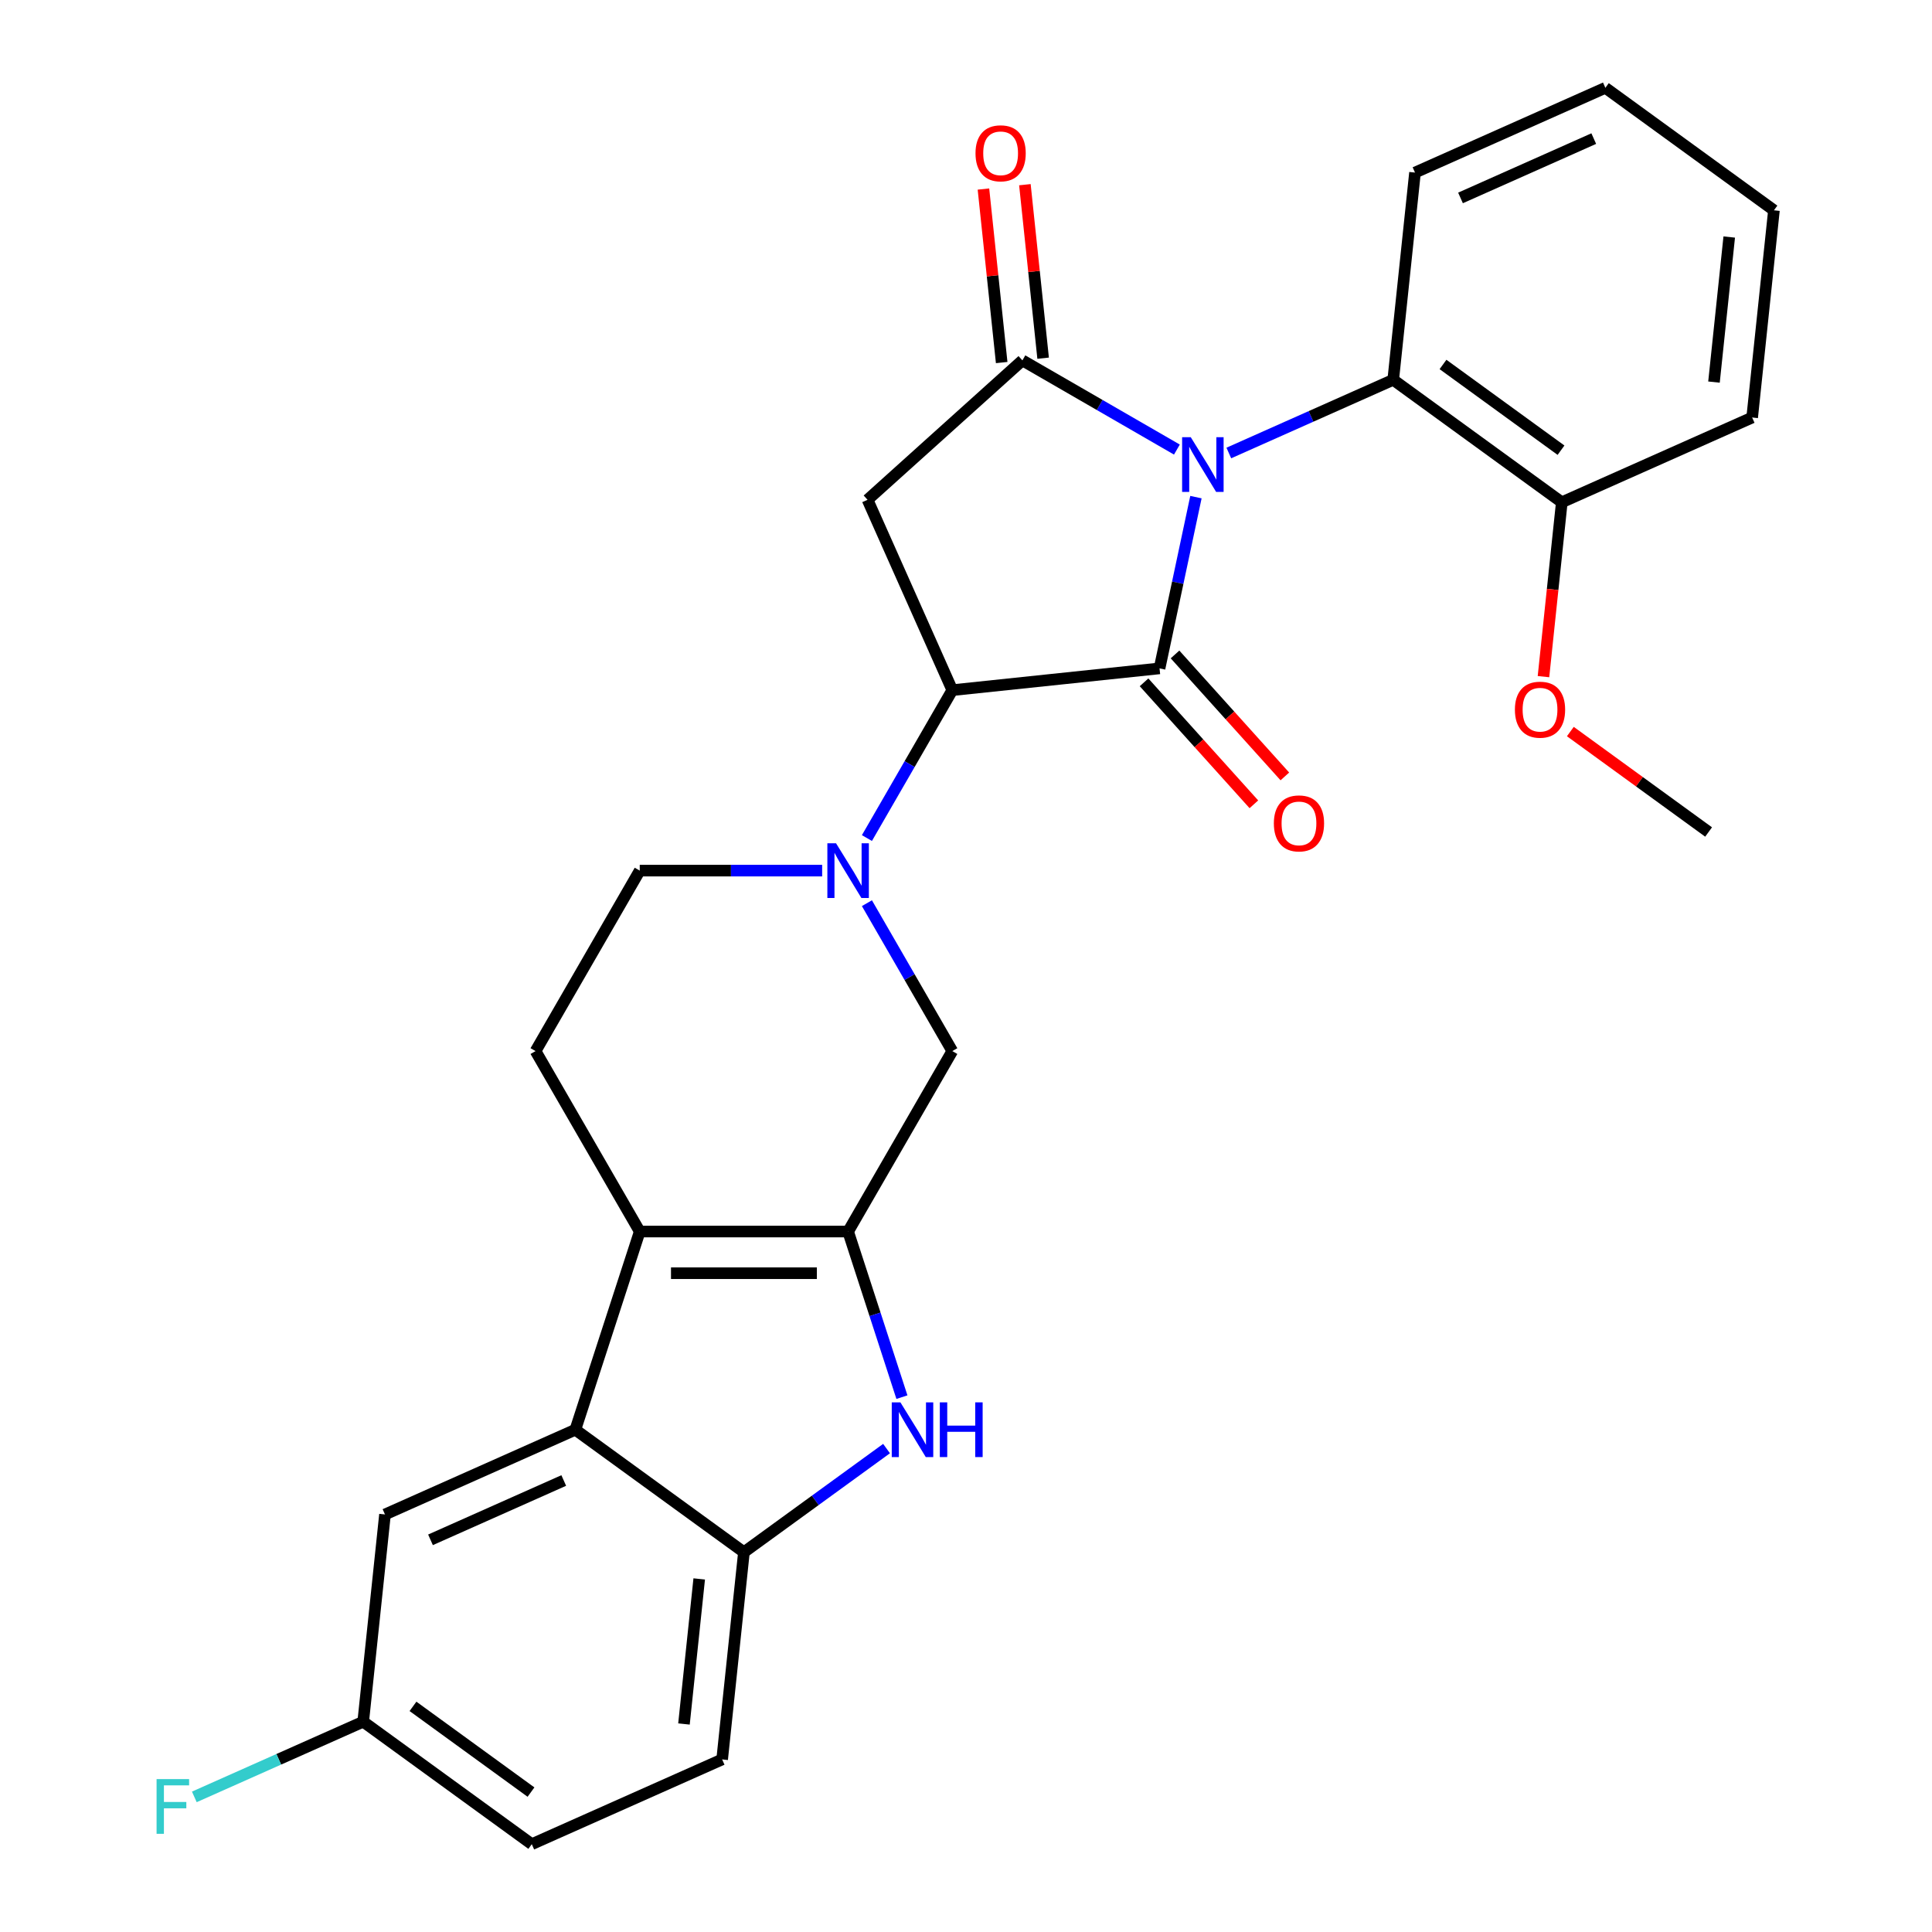 <?xml version='1.0' encoding='iso-8859-1'?>
<svg version='1.1' baseProfile='full'
              xmlns='http://www.w3.org/2000/svg'
                      xmlns:rdkit='http://www.rdkit.org/xml'
                      xmlns:xlink='http://www.w3.org/1999/xlink'
                  xml:space='preserve'
width='1000px' height='1000px' viewBox='0 0 1000 1000'>
<!-- END OF HEADER -->
<rect style='opacity:1.0;fill:#FFFFFF;stroke:none' width='1000' height='1000' x='0' y='0'> </rect>
<path class='bond-0' d='M 619.016,257.312 L 609.595,301.632' style='fill:none;fill-rule:evenodd;stroke:#0000FF;stroke-width:6px;stroke-linecap:butt;stroke-linejoin:miter;stroke-opacity:1' />
<path class='bond-0' d='M 609.595,301.632 L 600.174,345.953' style='fill:none;fill-rule:evenodd;stroke:#000000;stroke-width:6px;stroke-linecap:butt;stroke-linejoin:miter;stroke-opacity:1' />
<path class='bond-1' d='M 609.162,232.698 L 569.178,209.613' style='fill:none;fill-rule:evenodd;stroke:#0000FF;stroke-width:6px;stroke-linecap:butt;stroke-linejoin:miter;stroke-opacity:1' />
<path class='bond-1' d='M 569.178,209.613 L 529.194,186.528' style='fill:none;fill-rule:evenodd;stroke:#000000;stroke-width:6px;stroke-linecap:butt;stroke-linejoin:miter;stroke-opacity:1' />
<path class='bond-10' d='M 636.035,234.473 L 678.582,215.53' style='fill:none;fill-rule:evenodd;stroke:#0000FF;stroke-width:6px;stroke-linecap:butt;stroke-linejoin:miter;stroke-opacity:1' />
<path class='bond-10' d='M 678.582,215.53 L 721.129,196.587' style='fill:none;fill-rule:evenodd;stroke:#000000;stroke-width:6px;stroke-linecap:butt;stroke-linejoin:miter;stroke-opacity:1' />
<path class='bond-3' d='M 600.174,345.953 L 492.911,357.227' style='fill:none;fill-rule:evenodd;stroke:#000000;stroke-width:6px;stroke-linecap:butt;stroke-linejoin:miter;stroke-opacity:1' />
<path class='bond-13' d='M 592.159,353.17 L 620.583,384.738' style='fill:none;fill-rule:evenodd;stroke:#000000;stroke-width:6px;stroke-linecap:butt;stroke-linejoin:miter;stroke-opacity:1' />
<path class='bond-13' d='M 620.583,384.738 L 649.007,416.305' style='fill:none;fill-rule:evenodd;stroke:#FF0000;stroke-width:6px;stroke-linecap:butt;stroke-linejoin:miter;stroke-opacity:1' />
<path class='bond-13' d='M 608.19,338.736 L 636.613,370.304' style='fill:none;fill-rule:evenodd;stroke:#000000;stroke-width:6px;stroke-linecap:butt;stroke-linejoin:miter;stroke-opacity:1' />
<path class='bond-13' d='M 636.613,370.304 L 665.037,401.872' style='fill:none;fill-rule:evenodd;stroke:#FF0000;stroke-width:6px;stroke-linecap:butt;stroke-linejoin:miter;stroke-opacity:1' />
<path class='bond-5' d='M 529.194,186.528 L 449.042,258.697' style='fill:none;fill-rule:evenodd;stroke:#000000;stroke-width:6px;stroke-linecap:butt;stroke-linejoin:miter;stroke-opacity:1' />
<path class='bond-15' d='M 539.92,185.401 L 535.201,140.497' style='fill:none;fill-rule:evenodd;stroke:#000000;stroke-width:6px;stroke-linecap:butt;stroke-linejoin:miter;stroke-opacity:1' />
<path class='bond-15' d='M 535.201,140.497 L 530.481,95.593' style='fill:none;fill-rule:evenodd;stroke:#FF0000;stroke-width:6px;stroke-linecap:butt;stroke-linejoin:miter;stroke-opacity:1' />
<path class='bond-15' d='M 518.467,187.655 L 513.748,142.752' style='fill:none;fill-rule:evenodd;stroke:#000000;stroke-width:6px;stroke-linecap:butt;stroke-linejoin:miter;stroke-opacity:1' />
<path class='bond-15' d='M 513.748,142.752 L 509.028,97.848' style='fill:none;fill-rule:evenodd;stroke:#FF0000;stroke-width:6px;stroke-linecap:butt;stroke-linejoin:miter;stroke-opacity:1' />
<path class='bond-2' d='M 438.983,637.442 L 492.911,544.037' style='fill:none;fill-rule:evenodd;stroke:#000000;stroke-width:6px;stroke-linecap:butt;stroke-linejoin:miter;stroke-opacity:1' />
<path class='bond-7' d='M 438.983,637.442 L 452.909,680.302' style='fill:none;fill-rule:evenodd;stroke:#000000;stroke-width:6px;stroke-linecap:butt;stroke-linejoin:miter;stroke-opacity:1' />
<path class='bond-7' d='M 452.909,680.302 L 466.835,723.161' style='fill:none;fill-rule:evenodd;stroke:#0000FF;stroke-width:6px;stroke-linecap:butt;stroke-linejoin:miter;stroke-opacity:1' />
<path class='bond-30' d='M 438.983,637.442 L 331.129,637.442' style='fill:none;fill-rule:evenodd;stroke:#000000;stroke-width:6px;stroke-linecap:butt;stroke-linejoin:miter;stroke-opacity:1' />
<path class='bond-30' d='M 422.805,659.013 L 347.307,659.013' style='fill:none;fill-rule:evenodd;stroke:#000000;stroke-width:6px;stroke-linecap:butt;stroke-linejoin:miter;stroke-opacity:1' />
<path class='bond-6' d='M 492.911,357.227 L 470.813,395.501' style='fill:none;fill-rule:evenodd;stroke:#000000;stroke-width:6px;stroke-linecap:butt;stroke-linejoin:miter;stroke-opacity:1' />
<path class='bond-6' d='M 470.813,395.501 L 448.715,433.776' style='fill:none;fill-rule:evenodd;stroke:#0000FF;stroke-width:6px;stroke-linecap:butt;stroke-linejoin:miter;stroke-opacity:1' />
<path class='bond-28' d='M 492.911,357.227 L 449.042,258.697' style='fill:none;fill-rule:evenodd;stroke:#000000;stroke-width:6px;stroke-linecap:butt;stroke-linejoin:miter;stroke-opacity:1' />
<path class='bond-4' d='M 331.129,637.442 L 277.201,544.037' style='fill:none;fill-rule:evenodd;stroke:#000000;stroke-width:6px;stroke-linecap:butt;stroke-linejoin:miter;stroke-opacity:1' />
<path class='bond-8' d='M 331.129,637.442 L 297.8,740.018' style='fill:none;fill-rule:evenodd;stroke:#000000;stroke-width:6px;stroke-linecap:butt;stroke-linejoin:miter;stroke-opacity:1' />
<path class='bond-11' d='M 448.715,467.488 L 470.813,505.763' style='fill:none;fill-rule:evenodd;stroke:#0000FF;stroke-width:6px;stroke-linecap:butt;stroke-linejoin:miter;stroke-opacity:1' />
<path class='bond-11' d='M 470.813,505.763 L 492.911,544.037' style='fill:none;fill-rule:evenodd;stroke:#000000;stroke-width:6px;stroke-linecap:butt;stroke-linejoin:miter;stroke-opacity:1' />
<path class='bond-14' d='M 425.547,450.632 L 378.338,450.632' style='fill:none;fill-rule:evenodd;stroke:#0000FF;stroke-width:6px;stroke-linecap:butt;stroke-linejoin:miter;stroke-opacity:1' />
<path class='bond-14' d='M 378.338,450.632 L 331.129,450.632' style='fill:none;fill-rule:evenodd;stroke:#000000;stroke-width:6px;stroke-linecap:butt;stroke-linejoin:miter;stroke-opacity:1' />
<path class='bond-9' d='M 458.876,749.78 L 421.966,776.596' style='fill:none;fill-rule:evenodd;stroke:#0000FF;stroke-width:6px;stroke-linecap:butt;stroke-linejoin:miter;stroke-opacity:1' />
<path class='bond-9' d='M 421.966,776.596 L 385.056,803.413' style='fill:none;fill-rule:evenodd;stroke:#000000;stroke-width:6px;stroke-linecap:butt;stroke-linejoin:miter;stroke-opacity:1' />
<path class='bond-16' d='M 297.8,740.018 L 199.269,783.886' style='fill:none;fill-rule:evenodd;stroke:#000000;stroke-width:6px;stroke-linecap:butt;stroke-linejoin:miter;stroke-opacity:1' />
<path class='bond-16' d='M 291.794,766.304 L 222.823,797.012' style='fill:none;fill-rule:evenodd;stroke:#000000;stroke-width:6px;stroke-linecap:butt;stroke-linejoin:miter;stroke-opacity:1' />
<path class='bond-31' d='M 297.8,740.018 L 385.056,803.413' style='fill:none;fill-rule:evenodd;stroke:#000000;stroke-width:6px;stroke-linecap:butt;stroke-linejoin:miter;stroke-opacity:1' />
<path class='bond-18' d='M 385.056,803.413 L 373.782,910.677' style='fill:none;fill-rule:evenodd;stroke:#000000;stroke-width:6px;stroke-linecap:butt;stroke-linejoin:miter;stroke-opacity:1' />
<path class='bond-18' d='M 361.912,817.248 L 354.02,892.333' style='fill:none;fill-rule:evenodd;stroke:#000000;stroke-width:6px;stroke-linecap:butt;stroke-linejoin:miter;stroke-opacity:1' />
<path class='bond-17' d='M 721.129,196.587 L 808.385,259.982' style='fill:none;fill-rule:evenodd;stroke:#000000;stroke-width:6px;stroke-linecap:butt;stroke-linejoin:miter;stroke-opacity:1' />
<path class='bond-17' d='M 746.896,188.645 L 807.976,233.022' style='fill:none;fill-rule:evenodd;stroke:#000000;stroke-width:6px;stroke-linecap:butt;stroke-linejoin:miter;stroke-opacity:1' />
<path class='bond-23' d='M 721.129,196.587 L 732.403,89.323' style='fill:none;fill-rule:evenodd;stroke:#000000;stroke-width:6px;stroke-linecap:butt;stroke-linejoin:miter;stroke-opacity:1' />
<path class='bond-12' d='M 277.201,544.037 L 331.129,450.632' style='fill:none;fill-rule:evenodd;stroke:#000000;stroke-width:6px;stroke-linecap:butt;stroke-linejoin:miter;stroke-opacity:1' />
<path class='bond-19' d='M 199.269,783.886 L 187.996,891.15' style='fill:none;fill-rule:evenodd;stroke:#000000;stroke-width:6px;stroke-linecap:butt;stroke-linejoin:miter;stroke-opacity:1' />
<path class='bond-22' d='M 808.385,259.982 L 803.642,305.106' style='fill:none;fill-rule:evenodd;stroke:#000000;stroke-width:6px;stroke-linecap:butt;stroke-linejoin:miter;stroke-opacity:1' />
<path class='bond-22' d='M 803.642,305.106 L 798.9,350.23' style='fill:none;fill-rule:evenodd;stroke:#FF0000;stroke-width:6px;stroke-linecap:butt;stroke-linejoin:miter;stroke-opacity:1' />
<path class='bond-24' d='M 808.385,259.982 L 906.915,216.114' style='fill:none;fill-rule:evenodd;stroke:#000000;stroke-width:6px;stroke-linecap:butt;stroke-linejoin:miter;stroke-opacity:1' />
<path class='bond-20' d='M 373.782,910.677 L 275.252,954.545' style='fill:none;fill-rule:evenodd;stroke:#000000;stroke-width:6px;stroke-linecap:butt;stroke-linejoin:miter;stroke-opacity:1' />
<path class='bond-21' d='M 187.996,891.15 L 144.289,910.61' style='fill:none;fill-rule:evenodd;stroke:#000000;stroke-width:6px;stroke-linecap:butt;stroke-linejoin:miter;stroke-opacity:1' />
<path class='bond-21' d='M 144.289,910.61 L 100.582,930.069' style='fill:none;fill-rule:evenodd;stroke:#33CCCC;stroke-width:6px;stroke-linecap:butt;stroke-linejoin:miter;stroke-opacity:1' />
<path class='bond-32' d='M 187.996,891.15 L 275.252,954.545' style='fill:none;fill-rule:evenodd;stroke:#000000;stroke-width:6px;stroke-linecap:butt;stroke-linejoin:miter;stroke-opacity:1' />
<path class='bond-32' d='M 213.763,883.208 L 274.842,927.585' style='fill:none;fill-rule:evenodd;stroke:#000000;stroke-width:6px;stroke-linecap:butt;stroke-linejoin:miter;stroke-opacity:1' />
<path class='bond-25' d='M 812.808,378.65 L 848.588,404.646' style='fill:none;fill-rule:evenodd;stroke:#FF0000;stroke-width:6px;stroke-linecap:butt;stroke-linejoin:miter;stroke-opacity:1' />
<path class='bond-25' d='M 848.588,404.646 L 884.368,430.642' style='fill:none;fill-rule:evenodd;stroke:#000000;stroke-width:6px;stroke-linecap:butt;stroke-linejoin:miter;stroke-opacity:1' />
<path class='bond-26' d='M 732.403,89.323 L 830.933,45.455' style='fill:none;fill-rule:evenodd;stroke:#000000;stroke-width:6px;stroke-linecap:butt;stroke-linejoin:miter;stroke-opacity:1' />
<path class='bond-26' d='M 755.956,102.449 L 824.927,71.741' style='fill:none;fill-rule:evenodd;stroke:#000000;stroke-width:6px;stroke-linecap:butt;stroke-linejoin:miter;stroke-opacity:1' />
<path class='bond-29' d='M 906.915,216.114 L 918.189,108.85' style='fill:none;fill-rule:evenodd;stroke:#000000;stroke-width:6px;stroke-linecap:butt;stroke-linejoin:miter;stroke-opacity:1' />
<path class='bond-29' d='M 887.154,197.769 L 895.045,122.685' style='fill:none;fill-rule:evenodd;stroke:#000000;stroke-width:6px;stroke-linecap:butt;stroke-linejoin:miter;stroke-opacity:1' />
<path class='bond-27' d='M 830.933,45.455 L 918.189,108.85' style='fill:none;fill-rule:evenodd;stroke:#000000;stroke-width:6px;stroke-linecap:butt;stroke-linejoin:miter;stroke-opacity:1' />
<path  class='atom-0' d='M 616.339 226.295
L 625.619 241.295
Q 626.539 242.775, 628.019 245.455
Q 629.499 248.135, 629.579 248.295
L 629.579 226.295
L 633.339 226.295
L 633.339 254.615
L 629.459 254.615
L 619.499 238.215
Q 618.339 236.295, 617.099 234.095
Q 615.899 231.895, 615.539 231.215
L 615.539 254.615
L 611.859 254.615
L 611.859 226.295
L 616.339 226.295
' fill='#0000FF'/>
<path  class='atom-7' d='M 432.723 436.472
L 442.003 451.472
Q 442.923 452.952, 444.403 455.632
Q 445.883 458.312, 445.963 458.472
L 445.963 436.472
L 449.723 436.472
L 449.723 464.792
L 445.843 464.792
L 435.883 448.392
Q 434.723 446.472, 433.483 444.272
Q 432.283 442.072, 431.923 441.392
L 431.923 464.792
L 428.243 464.792
L 428.243 436.472
L 432.723 436.472
' fill='#0000FF'/>
<path  class='atom-8' d='M 466.052 725.858
L 475.332 740.858
Q 476.252 742.338, 477.732 745.018
Q 479.212 747.698, 479.292 747.858
L 479.292 725.858
L 483.052 725.858
L 483.052 754.178
L 479.172 754.178
L 469.212 737.778
Q 468.052 735.858, 466.812 733.658
Q 465.612 731.458, 465.252 730.778
L 465.252 754.178
L 461.572 754.178
L 461.572 725.858
L 466.052 725.858
' fill='#0000FF'/>
<path  class='atom-8' d='M 486.452 725.858
L 490.292 725.858
L 490.292 737.898
L 504.772 737.898
L 504.772 725.858
L 508.612 725.858
L 508.612 754.178
L 504.772 754.178
L 504.772 741.098
L 490.292 741.098
L 490.292 754.178
L 486.452 754.178
L 486.452 725.858
' fill='#0000FF'/>
<path  class='atom-14' d='M 659.343 426.185
Q 659.343 419.385, 662.703 415.585
Q 666.063 411.785, 672.343 411.785
Q 678.623 411.785, 681.983 415.585
Q 685.343 419.385, 685.343 426.185
Q 685.343 433.065, 681.943 436.985
Q 678.543 440.865, 672.343 440.865
Q 666.103 440.865, 662.703 436.985
Q 659.343 433.105, 659.343 426.185
M 672.343 437.665
Q 676.663 437.665, 678.983 434.785
Q 681.343 431.865, 681.343 426.185
Q 681.343 420.625, 678.983 417.825
Q 676.663 414.985, 672.343 414.985
Q 668.023 414.985, 665.663 417.785
Q 663.343 420.585, 663.343 426.185
Q 663.343 431.905, 665.663 434.785
Q 668.023 437.665, 672.343 437.665
' fill='#FF0000'/>
<path  class='atom-16' d='M 504.92 79.344
Q 504.92 72.544, 508.28 68.744
Q 511.64 64.944, 517.92 64.944
Q 524.2 64.944, 527.56 68.744
Q 530.92 72.544, 530.92 79.344
Q 530.92 86.224, 527.52 90.144
Q 524.12 94.024, 517.92 94.024
Q 511.68 94.024, 508.28 90.144
Q 504.92 86.264, 504.92 79.344
M 517.92 90.824
Q 522.24 90.824, 524.56 87.944
Q 526.92 85.024, 526.92 79.344
Q 526.92 73.784, 524.56 70.984
Q 522.24 68.144, 517.92 68.144
Q 513.6 68.144, 511.24 70.944
Q 508.92 73.744, 508.92 79.344
Q 508.92 85.064, 511.24 87.944
Q 513.6 90.824, 517.92 90.824
' fill='#FF0000'/>
<path  class='atom-22' d='M 81.045 920.859
L 97.885 920.859
L 97.885 924.099
L 84.845 924.099
L 84.845 932.699
L 96.445 932.699
L 96.445 935.979
L 84.845 935.979
L 84.845 949.179
L 81.045 949.179
L 81.045 920.859
' fill='#33CCCC'/>
<path  class='atom-23' d='M 784.111 367.326
Q 784.111 360.526, 787.471 356.726
Q 790.831 352.926, 797.111 352.926
Q 803.391 352.926, 806.751 356.726
Q 810.111 360.526, 810.111 367.326
Q 810.111 374.206, 806.711 378.126
Q 803.311 382.006, 797.111 382.006
Q 790.871 382.006, 787.471 378.126
Q 784.111 374.246, 784.111 367.326
M 797.111 378.806
Q 801.431 378.806, 803.751 375.926
Q 806.111 373.006, 806.111 367.326
Q 806.111 361.766, 803.751 358.966
Q 801.431 356.126, 797.111 356.126
Q 792.791 356.126, 790.431 358.926
Q 788.111 361.726, 788.111 367.326
Q 788.111 373.046, 790.431 375.926
Q 792.791 378.806, 797.111 378.806
' fill='#FF0000'/>
</svg>
